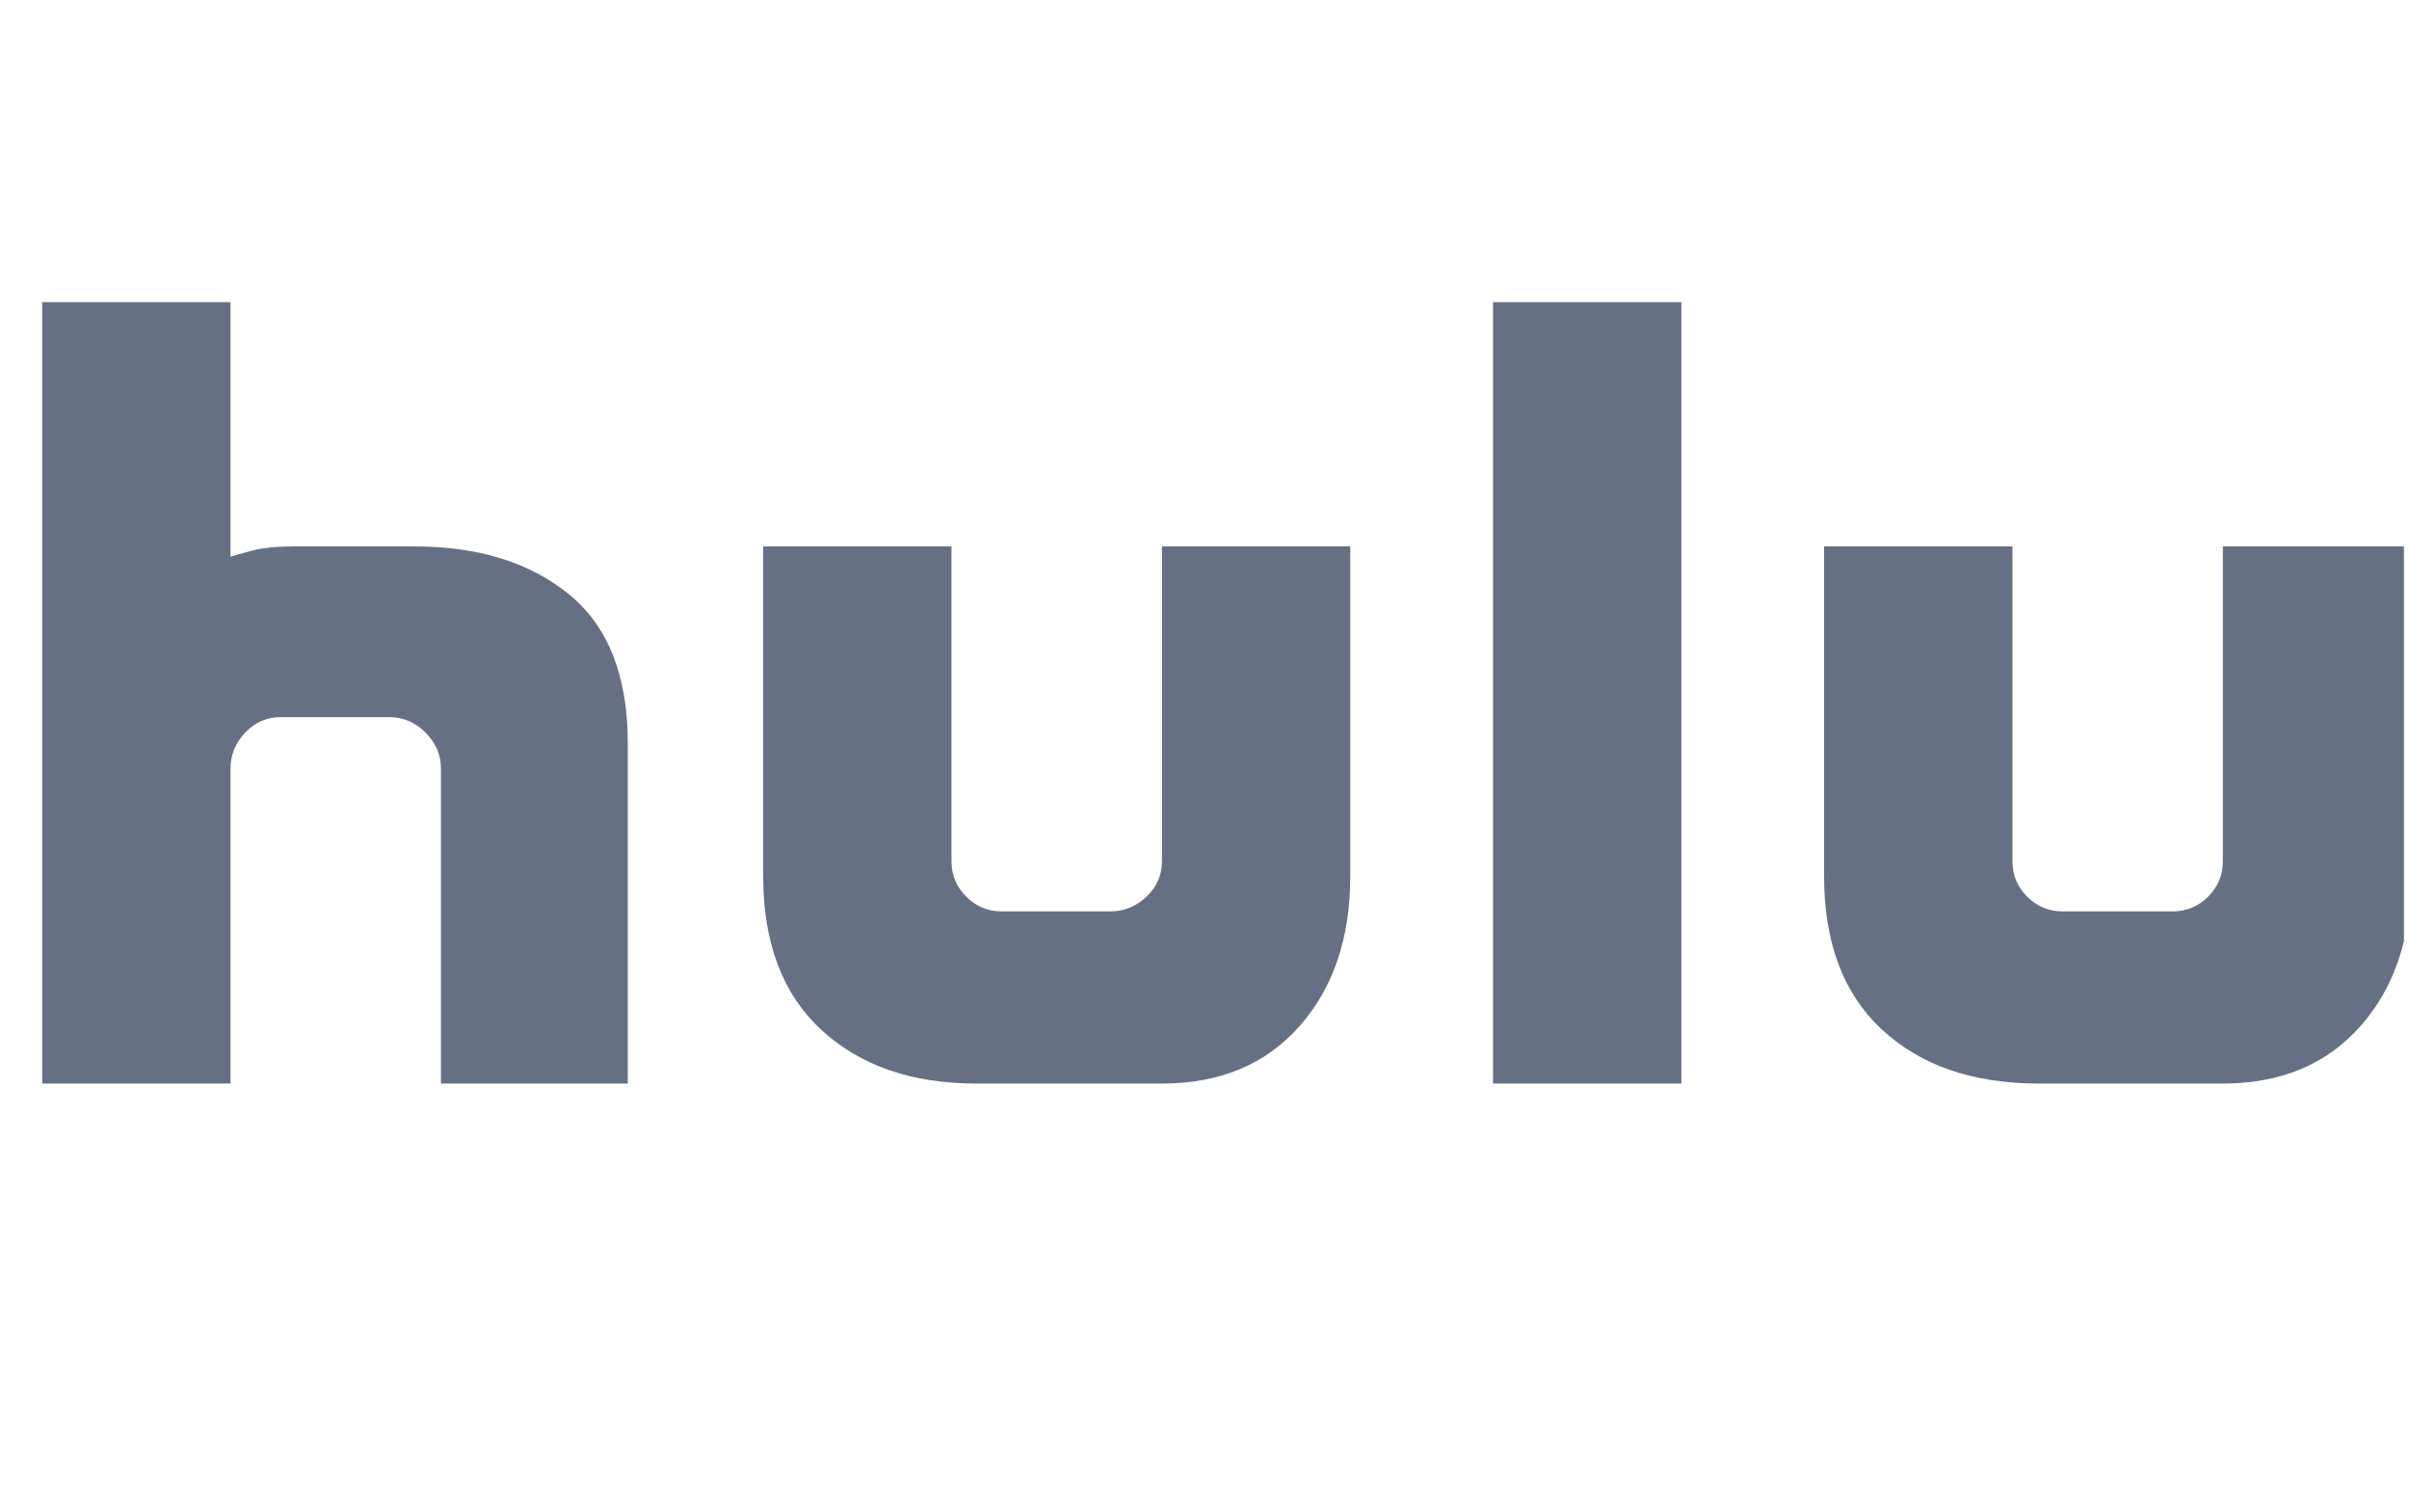<svg width="51" height="32" viewBox="0 0 51 32" fill="none" xmlns="http://www.w3.org/2000/svg">
<g clip-path="url(#clip0_1504_116100)">
<path d="M12.045 12.58C12.875 13.255 13.291 14.309 13.291 15.742V22.938H9.335V16.271C9.335 15.98 9.226 15.726 9.008 15.508C8.79 15.29 8.535 15.181 8.244 15.181H5.939C5.648 15.181 5.399 15.29 5.192 15.508C4.984 15.726 4.88 15.98 4.88 16.271V22.938H0.893V6.396H4.88V11.785C4.942 11.765 5.087 11.723 5.316 11.661C5.544 11.598 5.846 11.567 6.22 11.567H8.774C10.124 11.567 11.214 11.905 12.045 12.58ZM24.599 11.567H28.586V18.545C28.586 19.854 28.228 20.913 27.512 21.723C26.795 22.532 25.824 22.938 24.599 22.938H20.674C19.303 22.938 18.208 22.559 17.387 21.8C16.567 21.043 16.157 19.958 16.157 18.545V11.567H20.144V18.234C20.144 18.525 20.248 18.774 20.456 18.981C20.663 19.189 20.912 19.293 21.203 19.293H23.509C23.799 19.293 24.054 19.189 24.272 18.981C24.49 18.774 24.599 18.525 24.599 18.234V11.567ZM31.608 6.396H35.596V22.938H31.608V6.396ZM51.047 11.567V18.545C51.047 19.854 50.688 20.913 49.972 21.723C49.256 22.532 48.285 22.938 47.059 22.938H43.165C41.774 22.938 40.668 22.559 39.848 21.8C39.027 21.043 38.617 19.958 38.617 18.545V11.567H42.605V18.234C42.605 18.525 42.708 18.774 42.916 18.981C43.124 19.189 43.373 19.293 43.664 19.293H46C46.291 19.293 46.54 19.189 46.748 18.981C46.955 18.774 47.059 18.525 47.059 18.234V11.567H51.047Z" fill="#667085"/>
</g>
<defs>
<clipPath id="clip0_1504_116100">
<rect width="50" height="32" fill="white" transform="translate(0.893)"/>
</clipPath>
</defs>
</svg>
